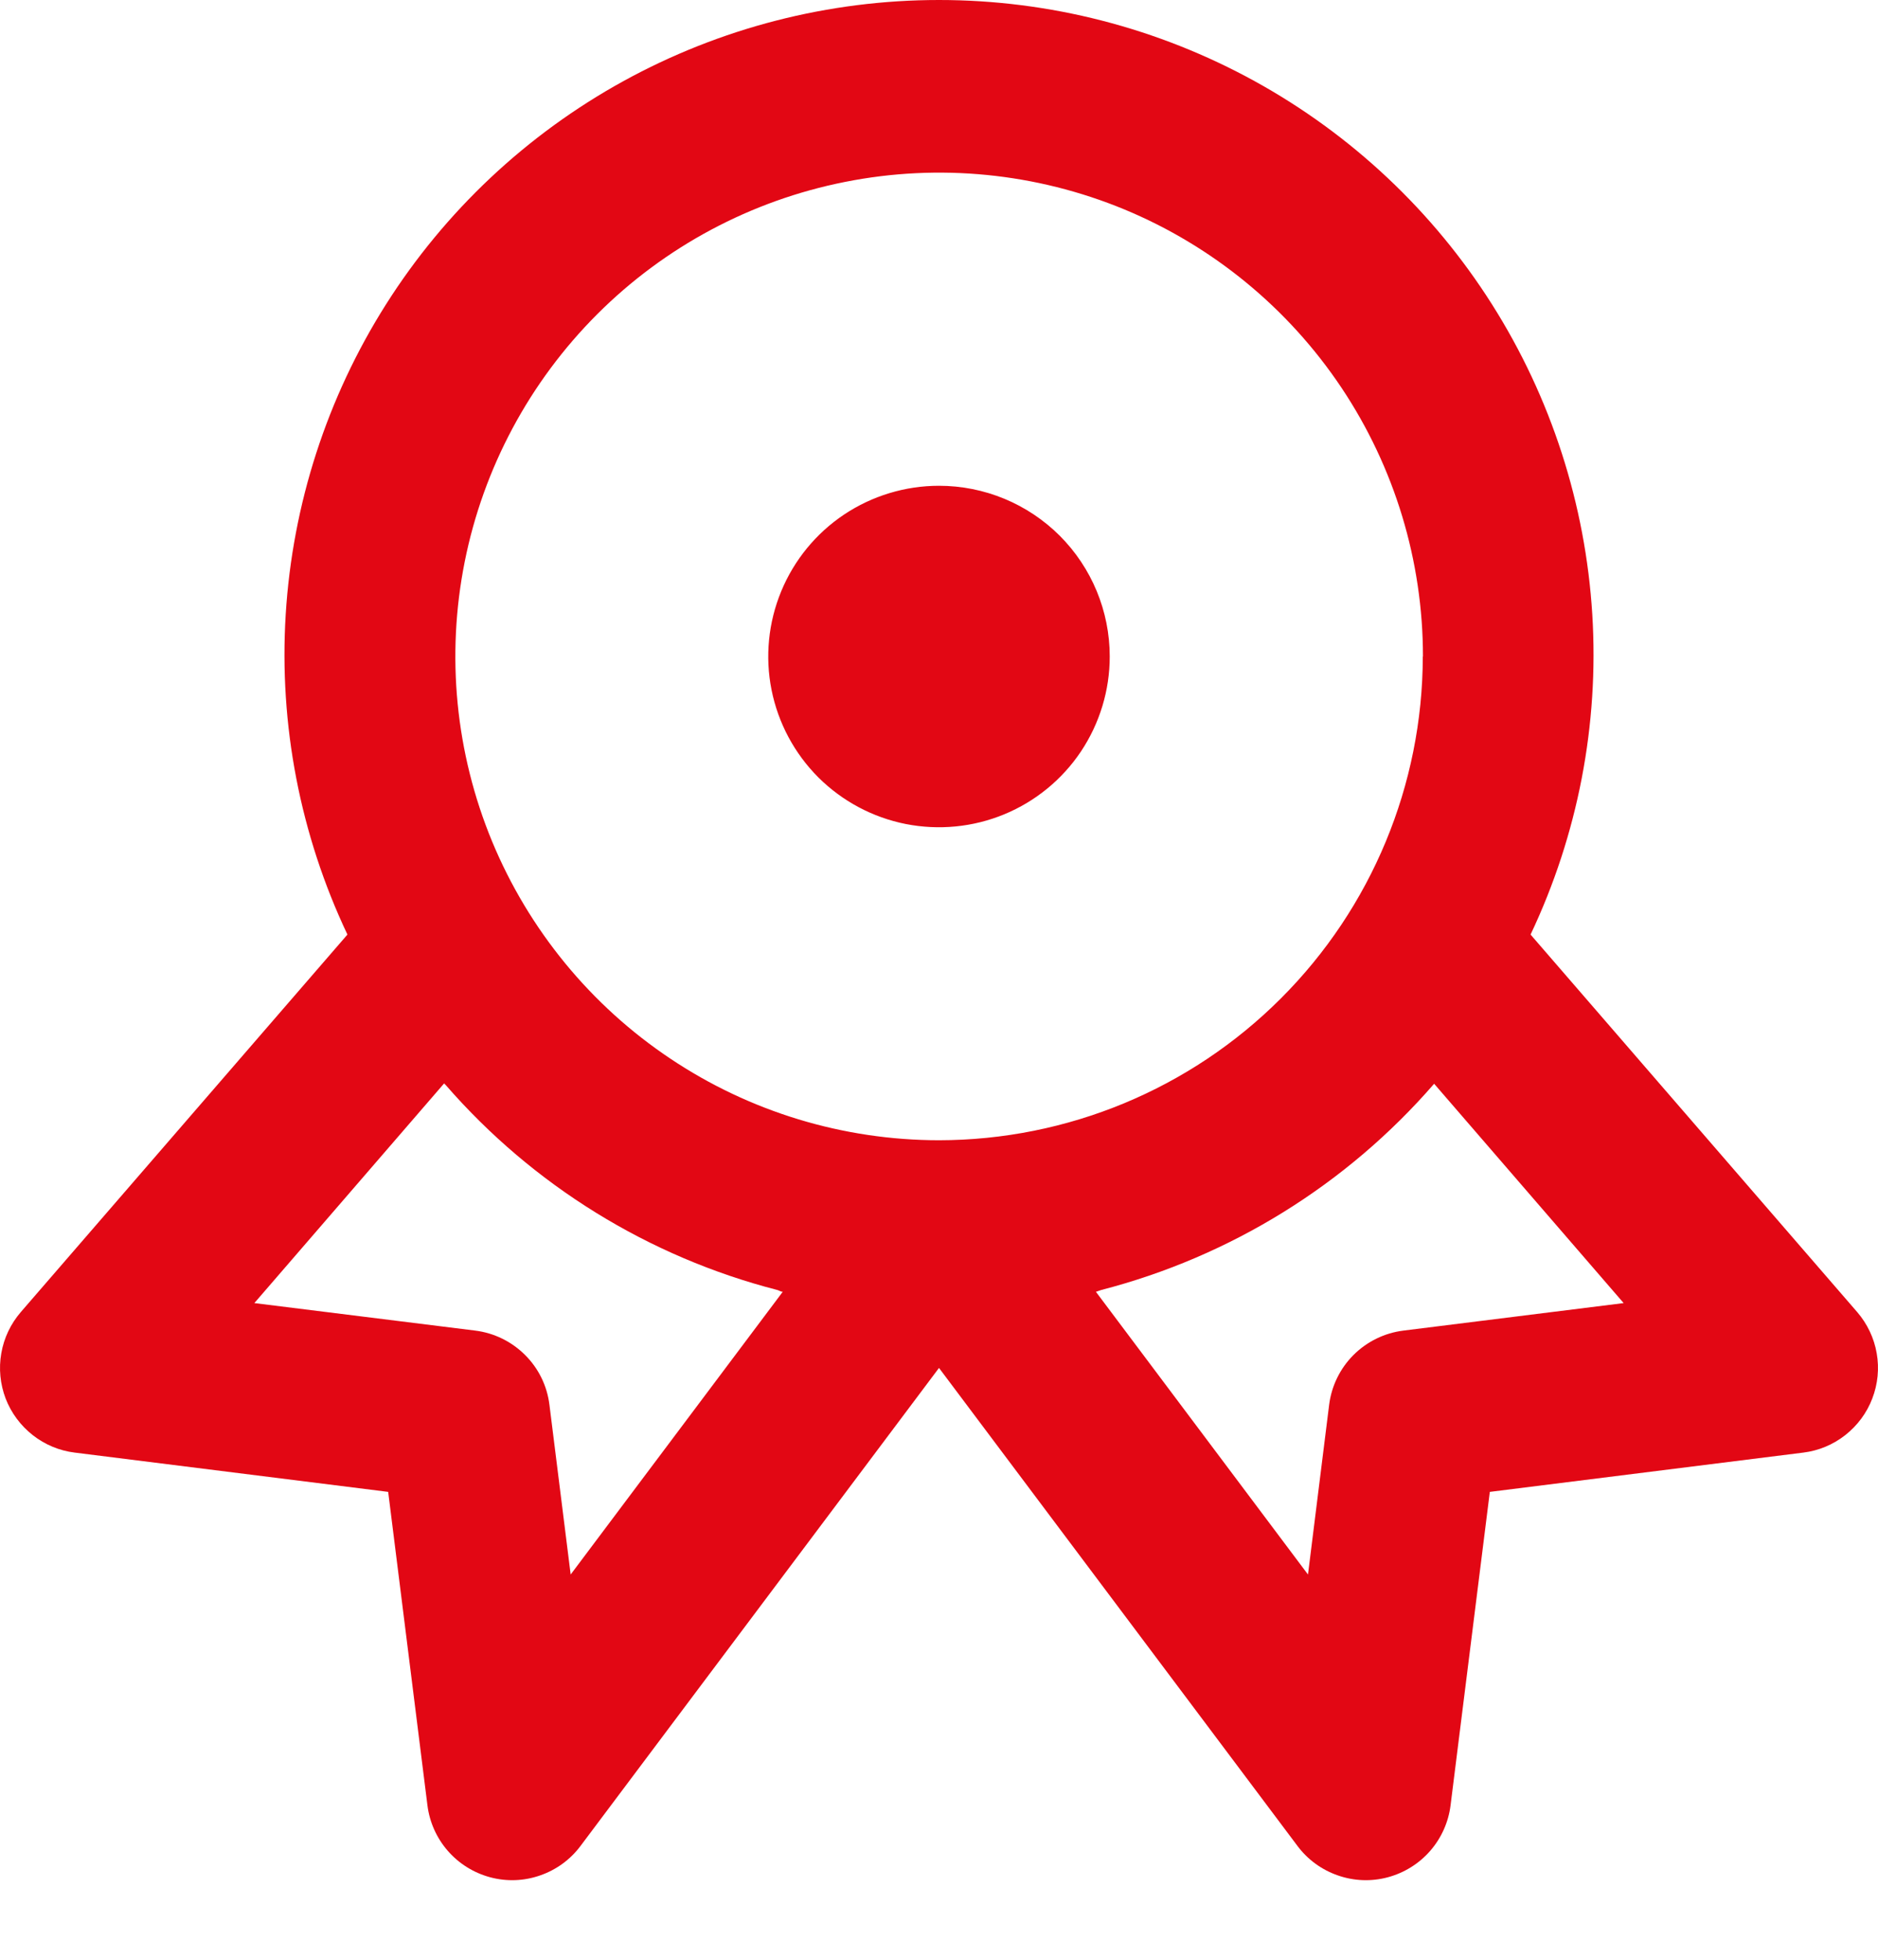 <svg width="23" height="24" viewBox="0 0 23 24" fill="none" xmlns="http://www.w3.org/2000/svg">
<path d="M13.591 8.04C13.591 8.454 13.468 8.858 13.239 9.202C13.009 9.546 12.682 9.814 12.3 9.972C11.918 10.13 11.498 10.171 11.092 10.091C10.686 10.01 10.314 9.811 10.021 9.519C9.729 9.226 9.53 8.854 9.449 8.448C9.368 8.042 9.41 7.622 9.568 7.24C9.726 6.858 9.994 6.531 10.338 6.301C10.682 6.072 11.086 5.949 11.5 5.949C12.055 5.949 12.586 6.169 12.979 6.561C13.371 6.954 13.591 7.485 13.591 8.04ZM22.746 16.069C22.869 16.212 22.952 16.386 22.984 16.572C23.017 16.759 22.998 16.95 22.93 17.127C22.863 17.303 22.748 17.458 22.599 17.575C22.45 17.692 22.273 17.766 22.085 17.789L18.246 18.27L17.765 22.11C17.739 22.316 17.652 22.51 17.515 22.667C17.378 22.824 17.197 22.936 16.996 22.99C16.794 23.044 16.582 23.036 16.385 22.967C16.188 22.899 16.016 22.774 15.891 22.607L11.5 16.752L7.109 22.607C6.984 22.774 6.812 22.899 6.615 22.967C6.418 23.036 6.206 23.044 6.004 22.99C5.803 22.936 5.622 22.824 5.485 22.667C5.348 22.51 5.261 22.316 5.235 22.11L4.754 18.27L0.915 17.789C0.727 17.766 0.55 17.692 0.401 17.575C0.252 17.458 0.137 17.303 0.069 17.127C0.002 16.95 -0.017 16.759 0.016 16.572C0.048 16.386 0.131 16.212 0.254 16.069L4.255 11.445C3.676 10.223 3.416 8.875 3.499 7.526C3.582 6.177 4.004 4.87 4.727 3.728C5.45 2.586 6.45 1.646 7.634 0.994C8.819 0.342 10.148 0 11.5 0C12.852 0 14.181 0.342 15.366 0.994C16.55 1.646 17.55 2.586 18.273 3.728C18.996 4.87 19.418 6.177 19.501 7.526C19.584 8.875 19.324 10.223 18.745 11.445L22.746 16.069ZM9.586 15.82C9.564 15.82 9.543 15.804 9.521 15.798C7.944 15.392 6.528 14.517 5.46 13.289C5.454 13.281 5.445 13.276 5.439 13.268L3.115 15.958L5.821 16.295C6.052 16.324 6.266 16.429 6.431 16.594C6.596 16.758 6.701 16.973 6.729 17.204L6.989 19.282L9.586 15.82ZM17.427 8.04C17.427 6.868 17.08 5.723 16.429 4.748C15.778 3.774 14.853 3.014 13.771 2.565C12.688 2.117 11.497 1.999 10.348 2.228C9.198 2.456 8.142 3.02 7.314 3.848C6.485 4.677 5.92 5.732 5.691 6.881C5.462 8.031 5.579 9.222 6.027 10.305C6.476 11.387 7.235 12.313 8.209 12.964C9.183 13.616 10.328 13.963 11.5 13.964C13.071 13.962 14.577 13.338 15.687 12.227C16.798 11.117 17.423 9.611 17.425 8.04H17.427ZM19.885 15.958L17.564 13.272C16.492 14.508 15.07 15.388 13.486 15.798C13.464 15.804 13.444 15.814 13.422 15.82L16.019 19.282L16.278 17.204C16.307 16.973 16.412 16.758 16.576 16.594C16.741 16.429 16.956 16.324 17.187 16.295L19.885 15.958Z" fill="#E20714"/>
</svg>
